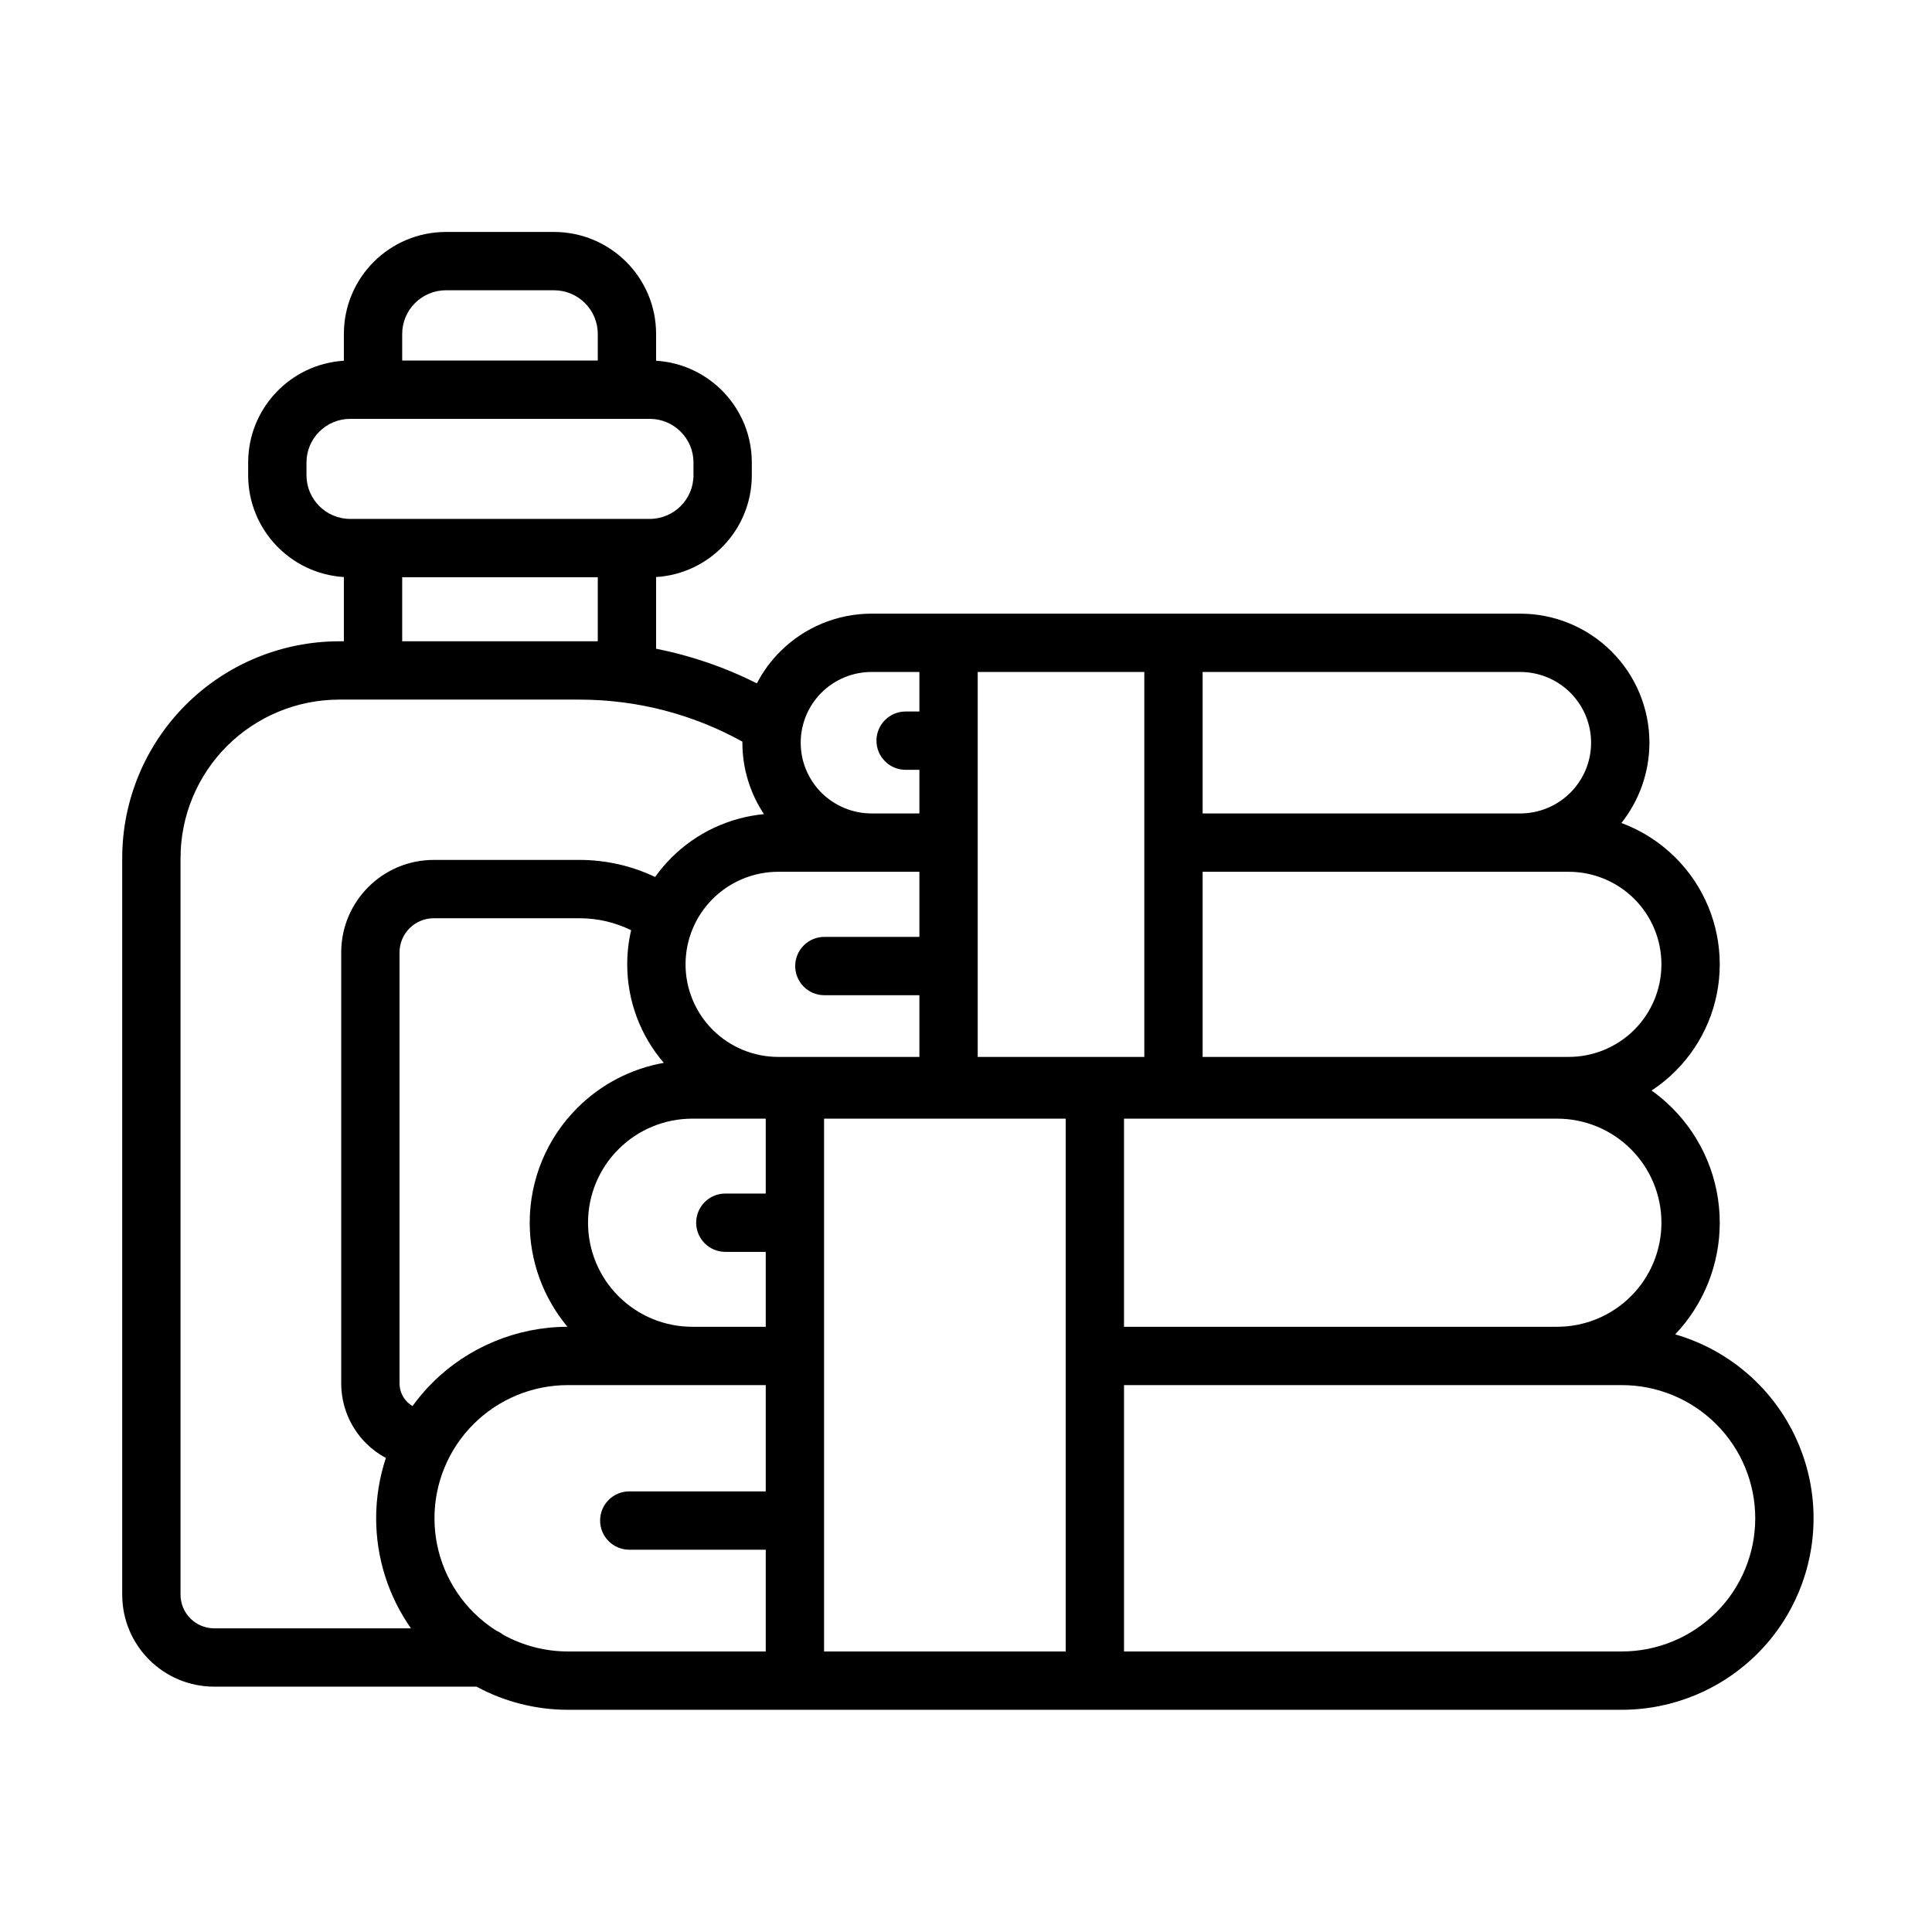 <svg xmlns="http://www.w3.org/2000/svg" xmlns:serif="http://www.serif.com/" clip-rule="evenodd" fill-rule="evenodd" stroke-linejoin="round" stroke-miterlimit="2" viewBox="0 0 64 64"><g transform="translate(-8 -80)"><g transform="matrix(.966 0 0 .966 1.381 3.866)"><g id="Expand-Line-"><path d="m18.644 91.184c-1.832.114-3.282 1.634-3.282 3.491v.435c0 1.858 1.45 3.378 3.282 3.492v2.203h-.155c-1.975 0-3.868.783-5.265 2.177-1.396 1.394-2.181 3.285-2.181 5.257v25.261c0 1.741 1.413 3.153 3.157 3.153h8.994c.954.516 2.029.793 3.133.793h36.14c1.744 0 3.416-.692 4.649-1.923 1.234-1.231 1.927-2.901 1.927-4.643v-.002c0-1.742-.693-3.412-1.927-4.644-.79-.789-1.762-1.356-2.817-1.662.98-1.033 1.527-2.402 1.527-3.827v-.003c0-1.476-.587-2.893-1.634-3.937-.219-.219-.455-.418-.704-.595.293-.192.568-.415.82-.666.972-.971 1.518-2.287 1.518-3.659v-.002c0-1.373-.546-2.689-1.518-3.659-.531-.53-1.165-.933-1.854-1.189.618-.779.96-1.748.96-2.751v-.002c0-1.174-.467-2.299-1.299-3.129-.831-.83-1.958-1.296-3.133-1.296h-22.24c-1.176 0-2.302.466-3.133 1.296-.325.324-.595.693-.802 1.094-1.078-.543-2.237-.946-3.456-1.186v-2.459c1.832-.114 3.282-1.634 3.282-3.492v-.435c0-1.857-1.45-3.377-3.282-3.491v-.918c0-1.932-1.568-3.498-3.503-3.498h-3.701c-1.936 0-3.503 1.566-3.503 3.498zm43.823 35.128h-17.07v9.134h17.07c1.214 0 2.378-.481 3.236-1.338.858-.856 1.34-2.017 1.34-3.228v-.002c0-1.211-.482-2.372-1.34-3.228-.858-.857-2.022-1.338-3.236-1.338zm-27.356-9.137v18.271h8.286v-18.271zm-2 9.137h-6.784c-1.214 0-2.378.481-3.237 1.338-.857.856-1.339 2.017-1.339 3.228v.002c0 1.211.482 2.372 1.339 3.228.238.237.5.446.779.623.084.036.163.083.233.139.675.374 1.439.576 2.225.576h6.784v-3.489h-4.68c-.552 0-1-.449-1-1 0-.552.448-1 1-1h4.68zm-.801-22.066c-1.656-.918-3.563-1.441-5.592-1.441h-8.229c-1.445 0-2.83.573-3.852 1.592-1.02 1.019-1.594 2.401-1.594 3.842v25.261c0 .637.519 1.153 1.157 1.153h6.745c-.772-1.098-1.194-2.414-1.194-3.773v-.002c0-.709.114-1.406.334-2.067-.248-.133-.477-.302-.68-.504-.545-.544-.852-1.283-.852-2.053v-14.78c0-1.751 1.422-3.172 3.177-3.172h4.988c.931 0 1.812.21 2.599.586.167-.235.355-.458.562-.664.855-.854 1.978-1.378 3.171-1.492-.479-.72-.74-1.571-.74-2.448zm-3.815 6.467c-.536-.264-1.139-.411-1.777-.411h-4.988c-.649 0-1.177.524-1.177 1.172v14.78c0 .239.096.468.265.638.054.054.115.1.18.139.203-.282.43-.548.679-.797 1.23-1.227 2.896-1.918 4.635-1.922-.834-.997-1.295-2.259-1.295-3.567v-.003c0-1.476.587-2.893 1.634-3.937.812-.811 1.849-1.346 2.965-1.544-.807-.936-1.255-2.133-1.255-3.376v-.002c0-.397.045-.79.134-1.17zm16.902 6.462v7.137h14.853c.949 0 1.859-.376 2.529-1.046.671-.668 1.047-1.576 1.047-2.521v-.003c0-.945-.376-1.853-1.047-2.521-.67-.67-1.58-1.046-2.529-1.046zm-12.286 0h-2.518c-.949 0-1.859.376-2.529 1.046-.671.668-1.047 1.576-1.047 2.521v.003c0 .945.376 1.853 1.047 2.521.67.67 1.58 1.046 2.529 1.046h2.518v-2.569h-1.386c-.552 0-1-.448-1-1 0-.551.448-1 1-1h1.386zm27.533-8.466h-12.551v6.349h12.551c.845 0 1.654-.334 2.251-.93.596-.595.931-1.402.931-2.243v-.002c0-.842-.335-1.649-.931-2.244-.597-.596-1.406-.93-2.251-.93zm-20.264-6.852v13.201h5.713v-13.201zm-2 6.852h-4.838c-.844 0-1.653.334-2.25.93-.596.595-.931 1.402-.931 2.244v.002c0 .841.335 1.648.931 2.243.597.596 1.406.93 2.25.93h4.838v-2.116h-3.259c-.552 0-1-.448-1-1s.448-1 1-1h3.259zm9.713-6.852v4.852h10.889c.645 0 1.264-.256 1.72-.711s.712-1.071.712-1.714v-.002c0-.643-.256-1.259-.712-1.714s-1.075-.711-1.72-.711zm-9.713 0h-1.638c-.646 0-1.264.256-1.721.711-.455.455-.711 1.071-.711 1.714v.002c0 .643.256 1.259.711 1.714.457.455 1.075.711 1.721.711h1.638v-1.496h-.472c-.552 0-1-.448-1-1s.448-1 1-1h.472zm-17.736-1.052v-2.196h2.831 3.876v2.196h-.628-.005zm9.989-6.13v.435c0 .828-.674 1.499-1.503 1.499h-10.265c-.829 0-1.503-.671-1.503-1.499v-.435c0-.828.674-1.498 1.503-1.498h10.265c.829 0 1.503.67 1.503 1.498zm-3.282-4.409v.911h-6.707v-.911c0-.828.673-1.498 1.503-1.498h3.701c.83 0 1.503.67 1.503 1.498z"></path></g></g></g></svg>